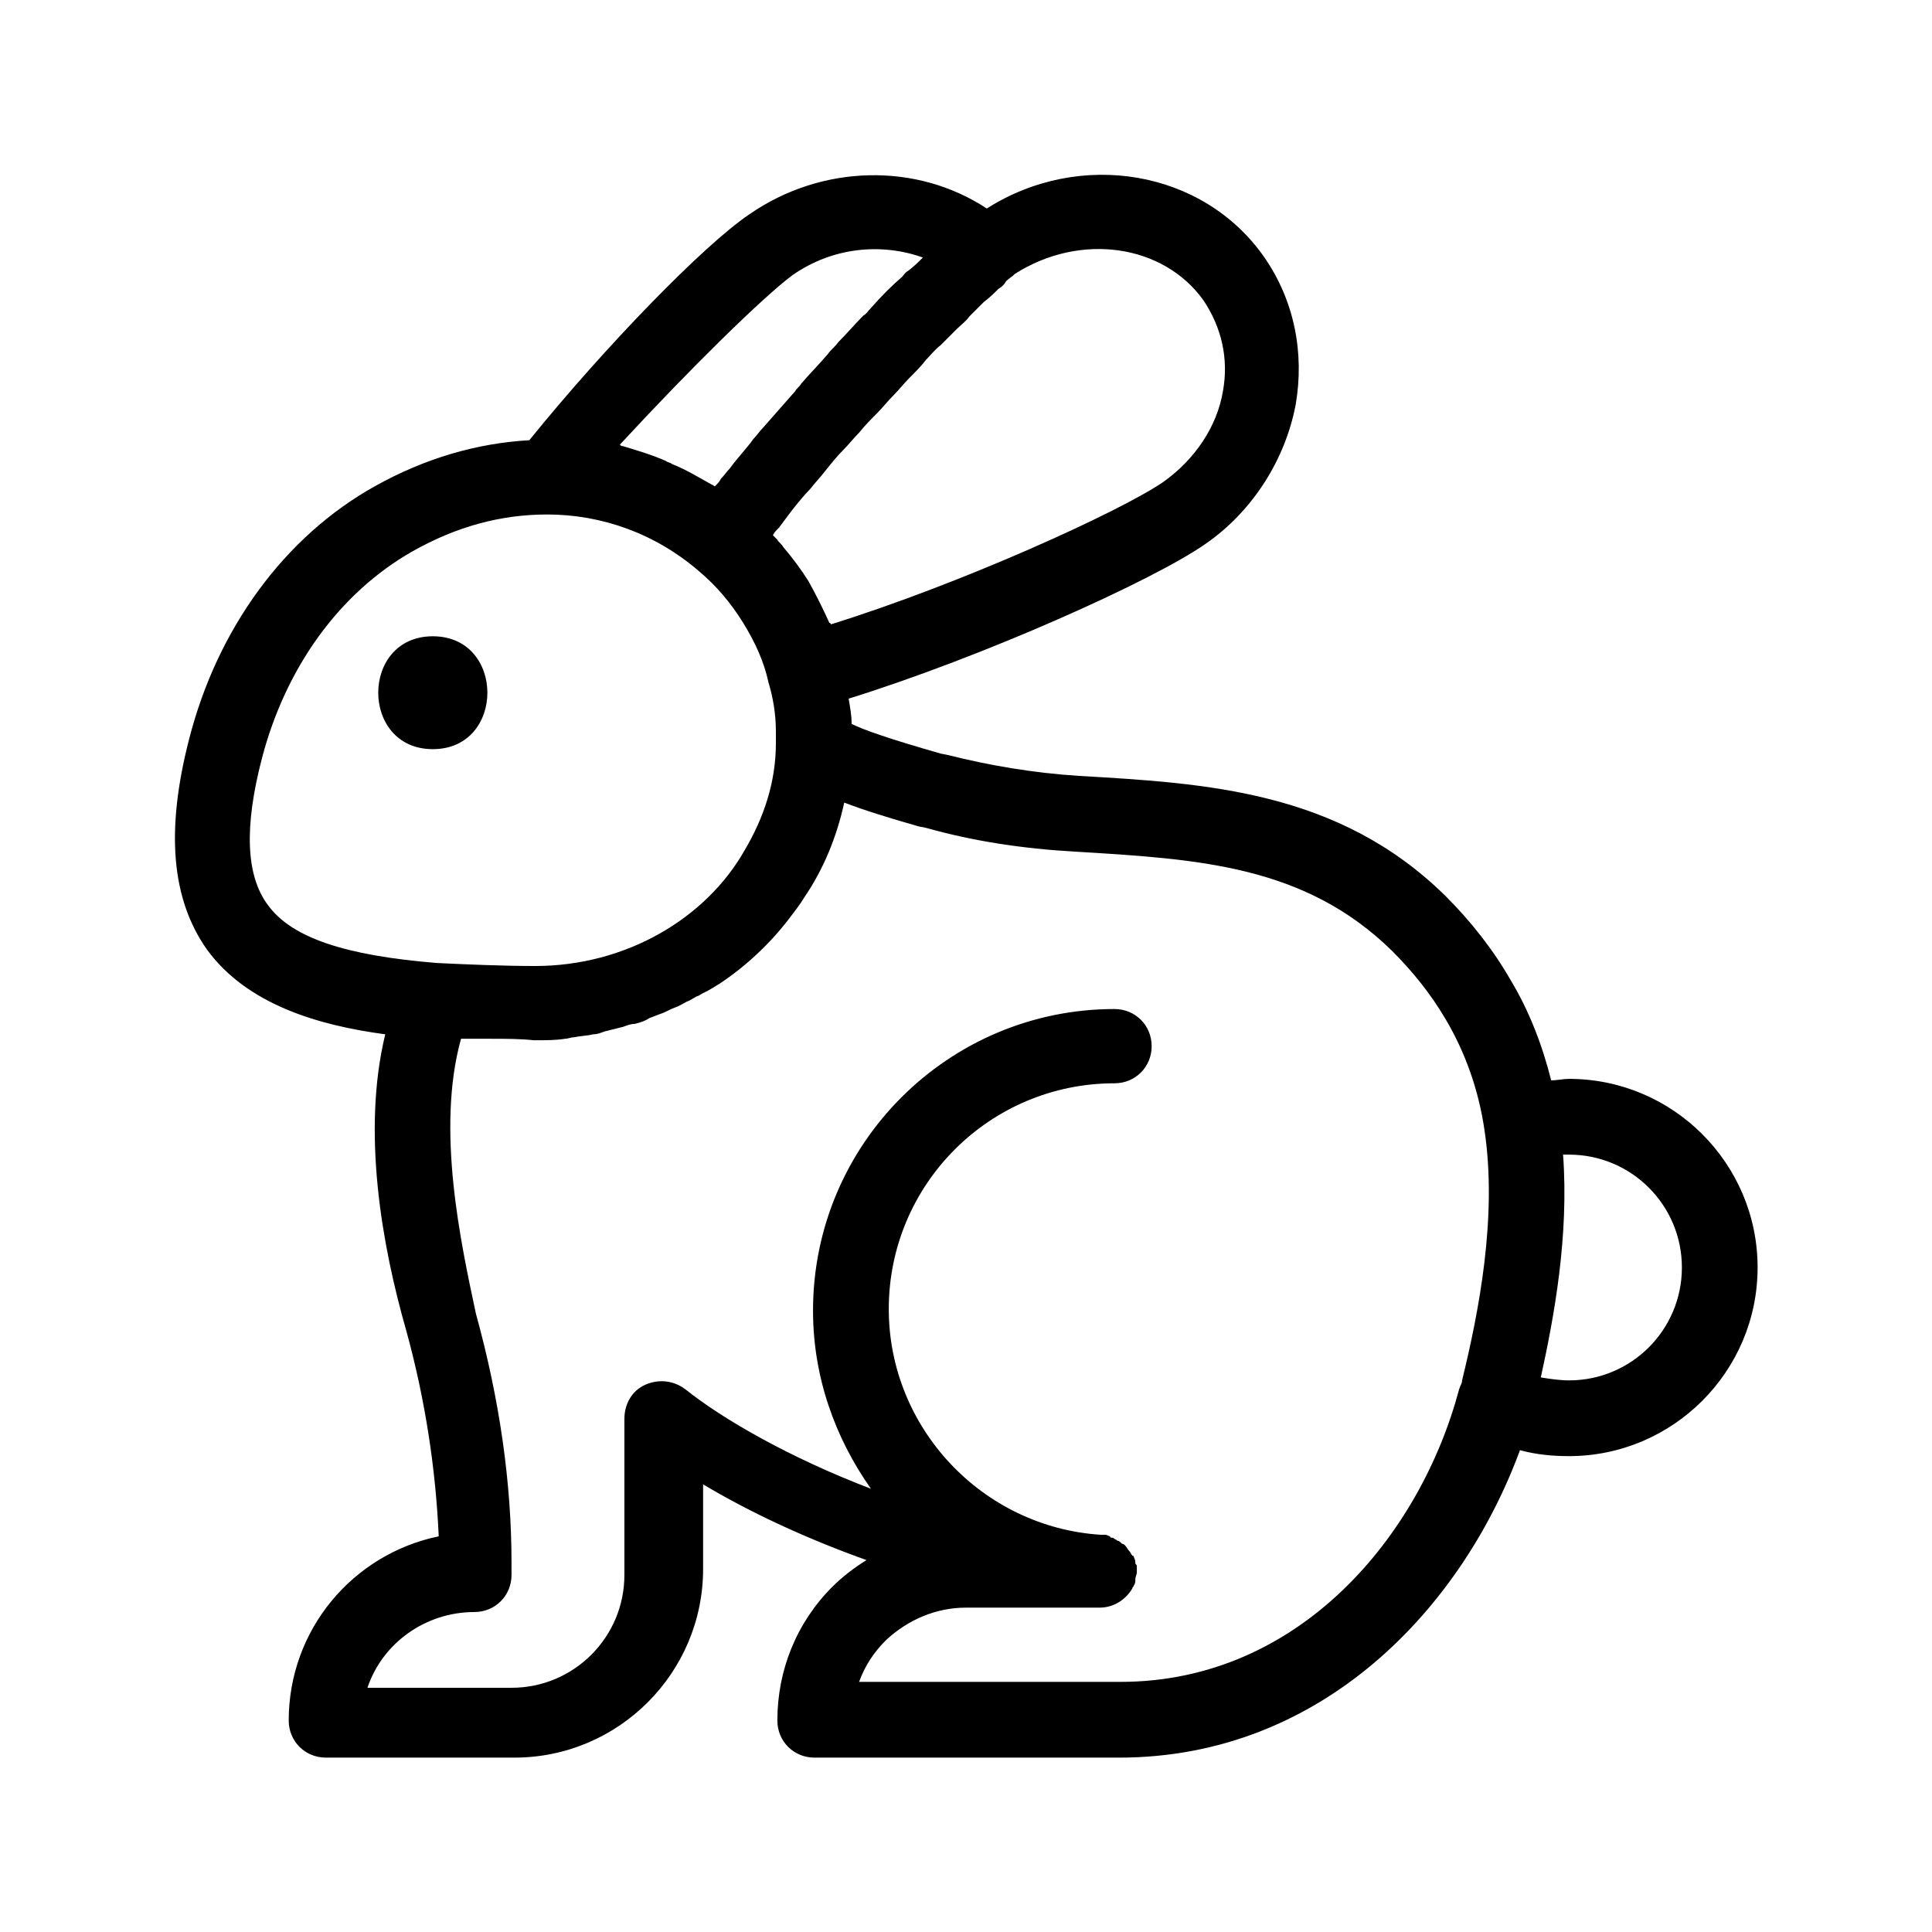 <?xml version="1.0" encoding="UTF-8"?>
<!-- Uploaded to: ICON Repo, www.svgrepo.com, Generator: ICON Repo Mixer Tools -->
<svg fill="#000000" width="800px" height="800px" version="1.1" viewBox="144 144 512 512" xmlns="http://www.w3.org/2000/svg">
 <g>
  <path d="m258.7 312.62c-19.285 0-19.285 29.914 0 29.914 19.285 0 19.285-29.914 0-29.914z"/>
  <path d="m559.8 429.91c-1.574 0-3.148 0.395-4.723 0.395-2.363-9.445-5.902-18.5-10.629-26.371-4.723-8.266-10.629-15.742-17.32-22.434-28.34-27.945-63.371-29.914-97.219-31.883-12.203-0.789-23.617-2.754-34.637-5.512l-1.969-0.395c-13.777-3.938-20.469-6.297-23.617-7.871 0-2.363-0.395-4.328-0.789-6.691 35.426-11.02 80.293-31.094 94.465-40.934 12.594-8.66 21.254-22.434 24.008-37 2.363-13.777-0.395-27.551-8.266-38.965-16.129-23.227-48.801-28.734-73.598-12.992-18.5-12.203-43.691-11.809-62.977 1.574-12.203 8.266-38.18 35.031-58.254 59.828-13.777 0.789-27.551 4.723-40.934 12.203-24.008 13.383-41.723 37.785-49.199 66.914-6.297 24.402-4.723 42.508 4.723 55.891 10.629 14.562 29.52 20.074 47.23 22.434-6.297 25.977-0.789 56.285 5.512 78.328 5.117 18.5 7.871 37 8.66 54.711-22.828 4.723-39.754 24.797-39.754 48.805 0 5.512 4.328 9.84 9.84 9.84h49.988c27.551 0 49.988-22.434 49.988-49.988v-22.434c11.809 7.086 26.766 14.168 43.297 20.074-3.148 1.969-6.297 4.328-9.055 7.086-9.445 9.445-14.562 22.043-14.562 35.426 0 5.512 4.328 9.84 9.84 9.84h80.688c53.922 0 90.922-39.754 106.27-81.477 4.328 1.18 8.66 1.574 12.988 1.574 27.551 0 49.988-22.434 49.988-49.988 0-27.555-22.438-49.988-49.988-49.988zm-96.824-206.25c4.723 7.086 6.691 15.352 5.117 24.008-1.574 9.445-7.477 18.105-15.742 24.008-11.414 7.871-53.922 27.16-88.168 37.785 0 0 0-0.395-0.395-0.395-1.574-3.543-3.543-7.477-5.512-11.02-1.969-3.148-4.328-6.297-6.691-9.055-0.395-0.789-1.18-1.18-1.574-1.969-0.395-0.395-0.789-0.789-1.18-1.18 0.395-0.789 0.789-1.18 1.574-1.969 1.18-1.574 2.363-3.148 3.543-4.723 1.574-1.969 3.148-3.938 4.723-5.512 1.18-1.574 2.754-3.148 3.938-4.723 1.574-1.969 3.148-3.938 4.723-5.512 1.574-1.574 2.754-3.148 4.328-4.723 1.574-1.969 3.148-3.543 4.723-5.117 1.574-1.574 2.754-3.148 4.328-4.723 1.574-1.574 2.754-3.148 4.328-4.723 1.574-1.574 3.148-3.148 4.328-4.723 1.18-1.18 2.363-2.754 3.938-3.938 1.574-1.574 3.148-3.148 4.328-4.328 1.18-1.18 2.363-1.969 3.148-3.148 1.18-1.18 2.754-2.754 3.938-3.938 1.574-1.18 2.754-2.363 3.938-3.543 0.789-0.395 1.574-1.18 1.969-1.969 0.789-0.789 1.574-1.18 2.363-1.969 17.316-11.012 39.359-7.863 49.988 7.094zm-109.03-6.691c10.629-7.477 23.617-8.66 34.637-4.723-1.18 1.18-2.363 2.363-3.938 3.543-0.789 0.395-1.18 1.18-1.574 1.574-2.754 2.363-5.512 5.117-8.266 8.266-0.789 0.789-1.18 1.574-1.969 1.969-2.363 2.363-4.328 4.723-6.691 7.086-0.789 1.18-1.969 1.969-2.754 3.148-2.363 2.754-4.723 5.117-7.086 7.871-0.395 0.789-1.18 1.18-1.574 1.969-2.754 3.148-5.902 6.691-8.66 9.84-0.789 0.789-1.574 1.969-2.363 2.754-1.969 2.754-4.328 5.117-6.297 7.871-0.789 0.789-1.574 1.969-2.363 2.754-0.395 0.789-0.789 1.18-1.574 1.969-0.395 0-0.395-0.395-0.789-0.395-3.543-1.969-6.691-3.938-10.629-5.512-0.395-0.395-1.18-0.395-1.574-0.789-3.543-1.574-7.477-2.754-11.414-3.938-0.395 0-0.395 0-0.789-0.395 18.906-20.457 37.797-38.957 45.668-44.863zm-138.94 166.89c-5.902-7.871-6.297-20.859-1.574-38.965 6.297-24.008 20.469-43.691 39.754-54.711 11.809-6.691 23.617-9.84 35.816-9.84 14.562 0 28.734 5.117 40.148 14.957 4.723 3.938 8.66 8.66 11.809 13.777 3.148 5.117 5.512 10.234 6.691 15.742 1.18 3.938 1.969 8.266 1.969 12.988v1.18 1.969c0 10.234-3.148 19.68-8.266 28.34-10.238 18.105-31.492 30.703-55.5 30.703h-0.395c-7.871 0-17.32-0.395-25.586-0.789-24.402-1.969-38.57-6.691-44.867-15.352zm225.93 205.86h-69.273c1.574-4.328 3.938-7.871 7.086-11.02 5.902-5.512 13.383-8.66 21.254-8.66h35.426c3.938 0 7.086-2.363 8.66-5.117 0-0.395 0.395-0.395 0.395-0.789 0.395-0.395 0.395-1.18 0.395-1.574 0-0.789 0.395-1.18 0.395-1.969v-0.395-1.18c0-0.395-0.395-0.395-0.395-0.789 0-0.395 0-0.789-0.395-1.574 0 0 0-0.395-0.395-0.395-0.395-0.395-0.395-0.789-0.789-1.18-0.395-0.395-0.789-1.18-1.18-1.574 0 0-0.395-0.395-0.789-0.395-0.395-0.395-0.789-0.789-1.18-0.789-0.395-0.395-0.789-0.395-1.18-0.789-0.395 0-0.789 0-0.789-0.395-0.395 0-0.789-0.395-1.18-0.395h-0.789-0.395c-31.488-1.969-56.285-28.34-56.285-59.828 0-33.062 26.766-59.828 59.828-59.828 5.512 0 9.84-4.328 9.84-9.84 0-5.512-4.328-9.84-9.84-9.84-44.082 0-79.902 35.816-79.902 79.902 0 17.711 5.902 33.852 15.352 47.23-21.648-8.266-39.359-18.5-49.199-26.371-3.148-2.363-7.086-2.754-10.629-1.18s-5.512 5.117-5.512 9.055v41.328c0 16.531-13.383 29.914-29.914 29.914h-38.18c3.938-11.809 15.352-20.074 28.34-20.074 5.512 0 9.84-4.328 9.84-9.84v-3.148c0-21.254-3.148-43.297-9.445-66.125-3.934-18.492-10.625-48.801-3.934-72.809h4.328 3.543c3.938 0 7.871 0 11.414 0.395h0.395c2.754 0 5.512 0 7.871-0.395 0.789 0 1.574-0.395 2.363-0.395 1.969-0.395 3.543-0.395 5.117-0.789 1.18 0 1.969-0.395 3.148-0.789 1.574-0.395 3.148-0.789 4.723-1.18 1.18-0.395 1.969-0.789 3.148-0.789 1.574-0.395 2.754-0.789 3.938-1.574 1.18-0.395 1.969-0.789 3.148-1.18 1.18-0.395 2.363-1.18 3.543-1.574 1.18-0.395 2.363-1.18 3.148-1.574 1.18-0.395 1.969-1.18 3.148-1.574 1.18-0.789 2.363-1.18 3.543-1.969 0.789-0.395 1.18-0.789 1.969-1.18 7.086-4.723 13.383-10.629 18.5-17.32 1.18-1.574 2.754-3.543 3.938-5.512 5.117-7.477 8.66-16.137 10.629-25.191 5.117 1.969 11.414 3.938 19.68 6.297l1.969 0.395c12.594 3.543 25.586 5.512 39.359 6.297 32.668 1.969 61.008 3.543 84.23 26.371 5.512 5.512 10.234 11.414 14.168 18.105 5.117 8.66 8.66 18.5 10.234 29.125 3.543 23.223-1.574 48.805-5.902 66.52 0 0.789-0.395 1.18-0.789 2.363-10.238 38.578-42.121 77.547-89.746 77.547zm118.87-79.902c-2.363 0-5.117-0.395-7.477-0.789 3.543-16.137 7.477-37.391 5.902-59.039h1.574c16.531 0 29.914 13.383 29.914 29.914s-13.383 29.914-29.914 29.914z"/>
 </g>
</svg>